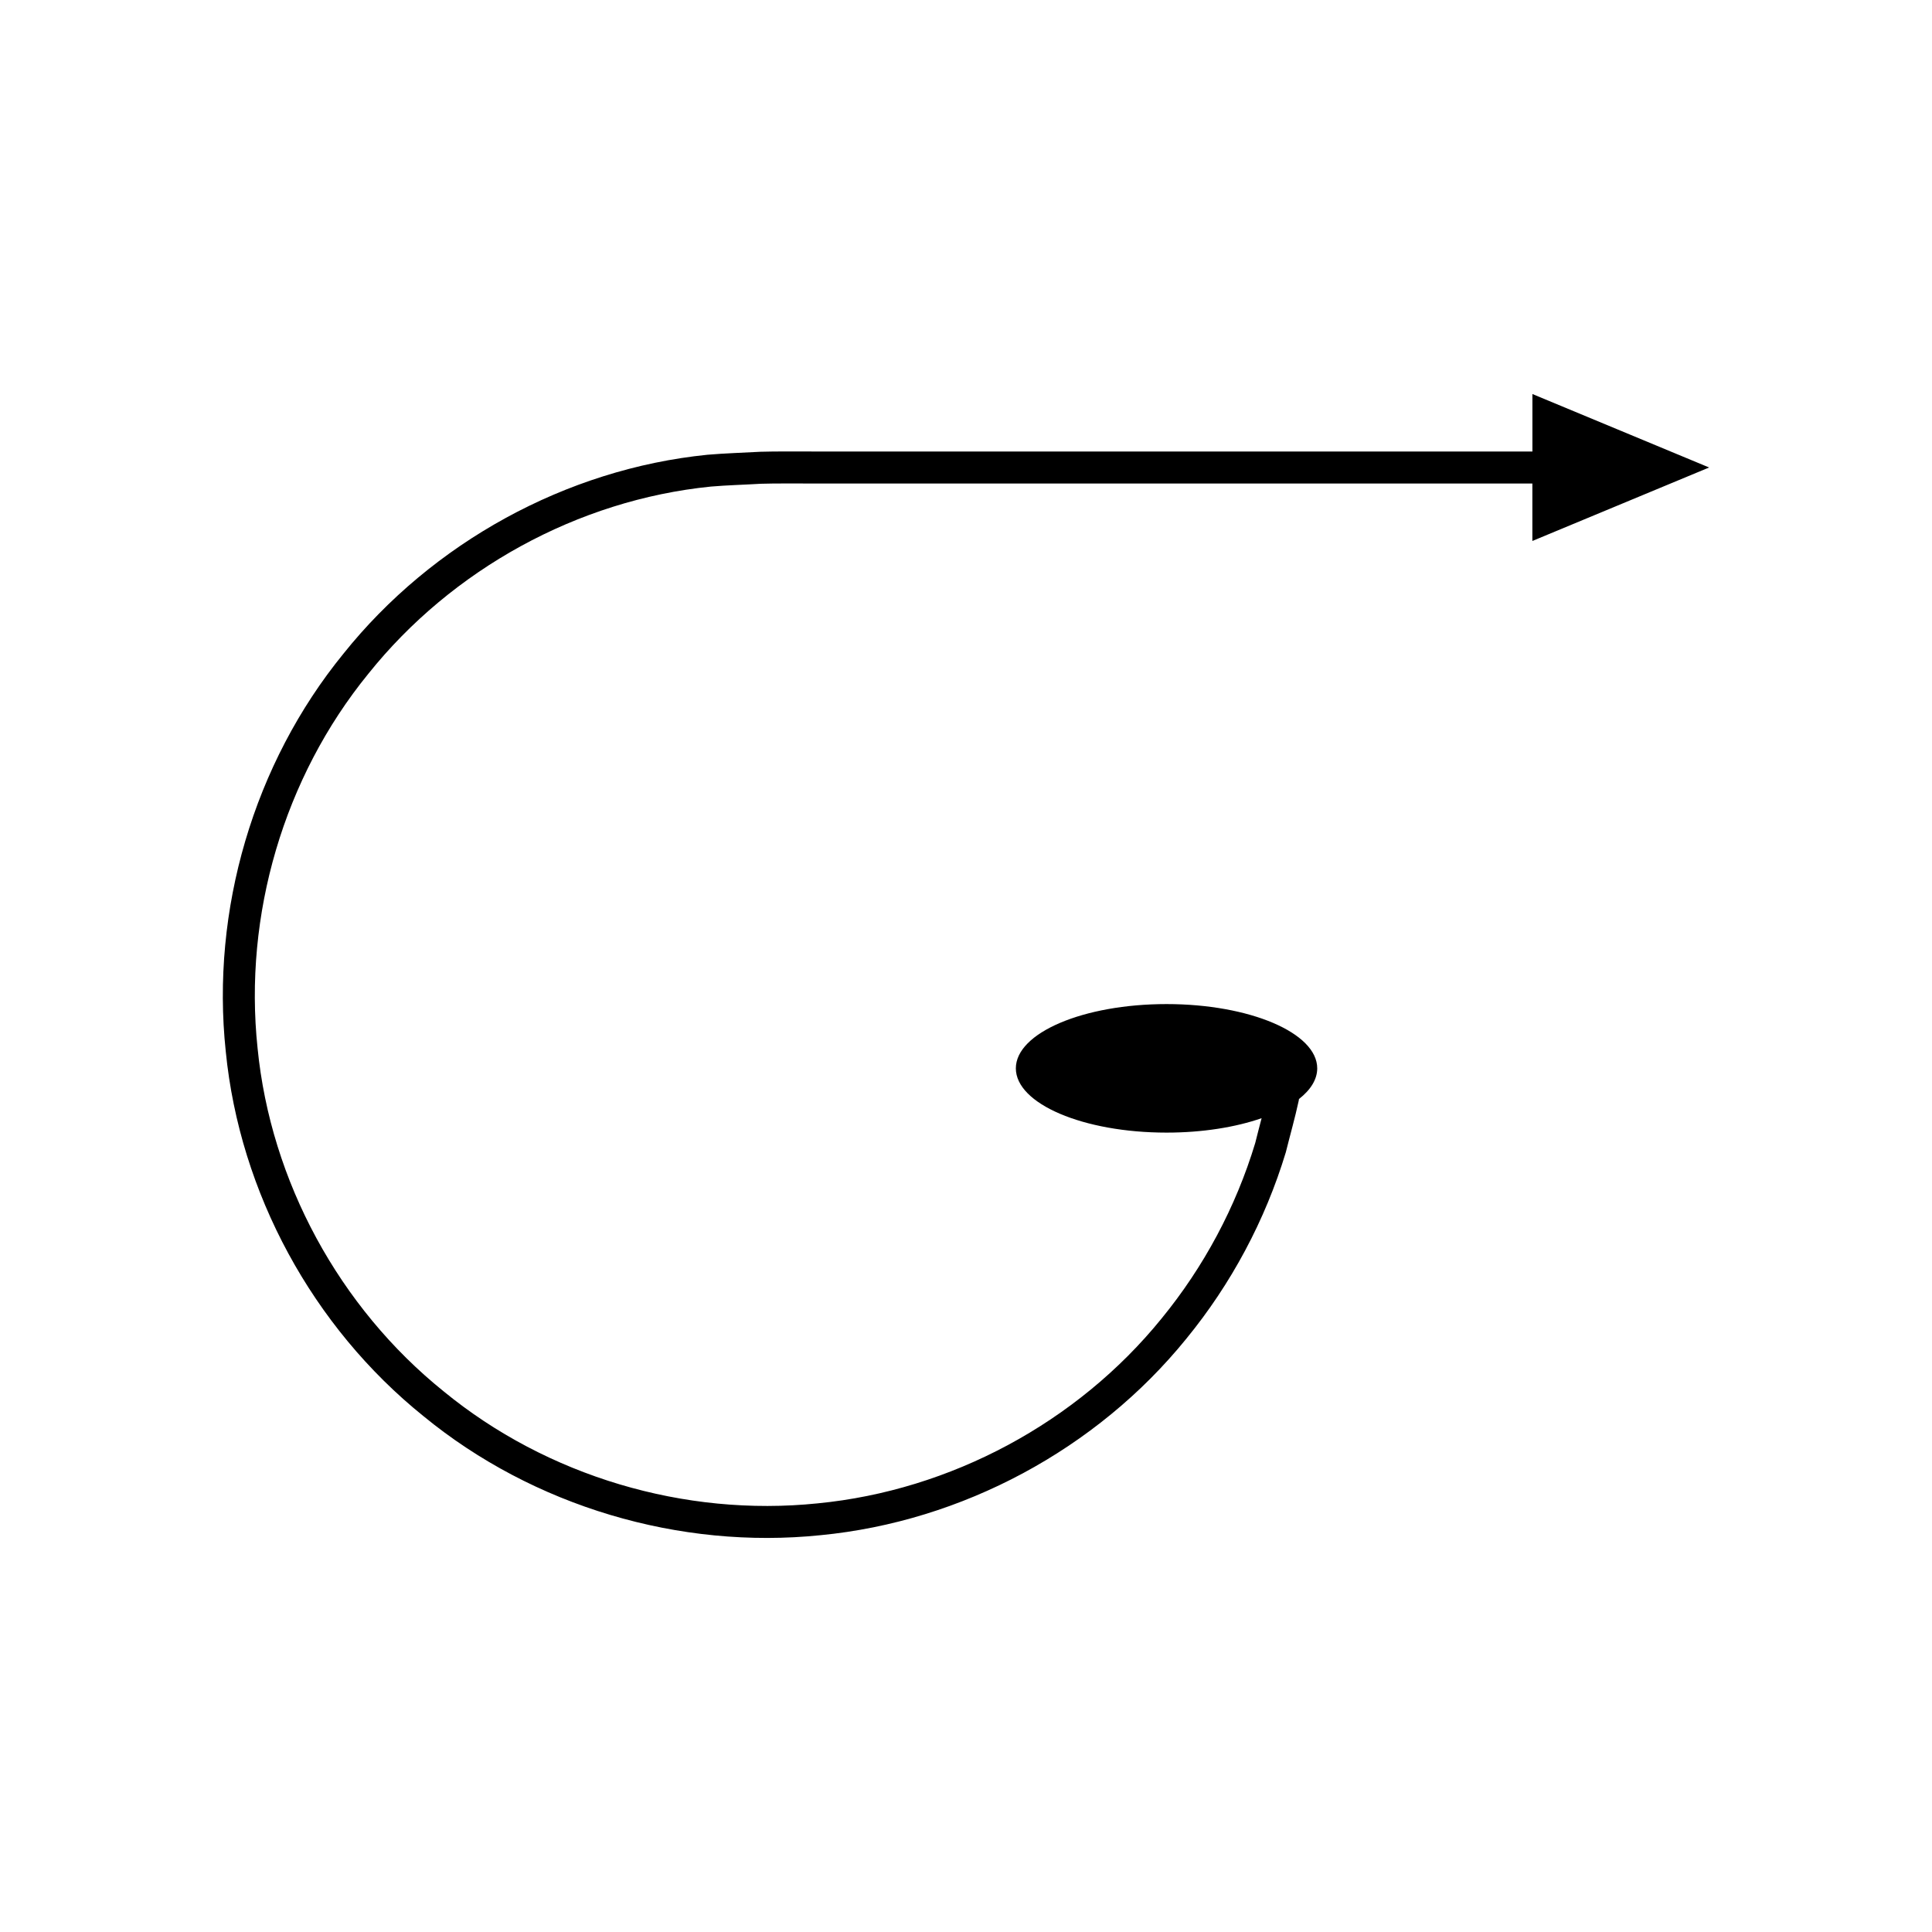 <?xml version="1.0" encoding="UTF-8"?>
<!-- Uploaded to: SVG Repo, www.svgrepo.com, Generator: SVG Repo Mixer Tools -->
<svg fill="#000000" width="800px" height="800px" version="1.1" viewBox="144 144 512 512" xmlns="http://www.w3.org/2000/svg">
 <path d="m596.94 267.89-46.836-19.469v15.23h-190.84c-4.578 0.031-9.082-0.07-13.723 0.07-4.688 0.266-9.391 0.391-14.066 0.793-37.492 3.785-72.953 23.344-96.453 52.711-23.805 29.18-35.16 67.984-31.195 105.4 3.691 37.5 23.066 73.055 52.375 96.652 29.102 23.898 67.871 35.426 105.3 31.559 37.484-3.637 73.141-22.781 96.852-52.023 11.914-14.539 20.953-31.434 26.395-49.434 1.137-4.559 2.434-9.086 3.422-13.676 0.02-0.137 0.047-0.312 0.07-0.453 3.082-2.414 4.836-5.184 4.836-8.129 0-9.406-17.879-17.031-39.934-17.031-22.055 0-39.934 7.625-39.934 17.031s17.879 17.031 39.934 17.031c9.555 0 18.32-1.434 25.195-3.824-0.57 2.195-1.156 4.391-1.695 6.594-5.117 16.934-13.621 32.828-24.836 46.52-22.332 27.539-55.879 45.539-91.145 48.965-35.277 3.633-71.699-7.203-99.109-29.699-27.602-22.223-45.824-55.672-49.297-90.953-3.723-35.262 6.949-71.719 29.355-99.199 22.129-27.652 55.488-46.055 90.766-49.609 4.402-0.375 8.832-0.48 13.246-0.746 4.473-0.141 9.098-0.039 13.637-0.07h190.83v15.23z"/>
</svg>